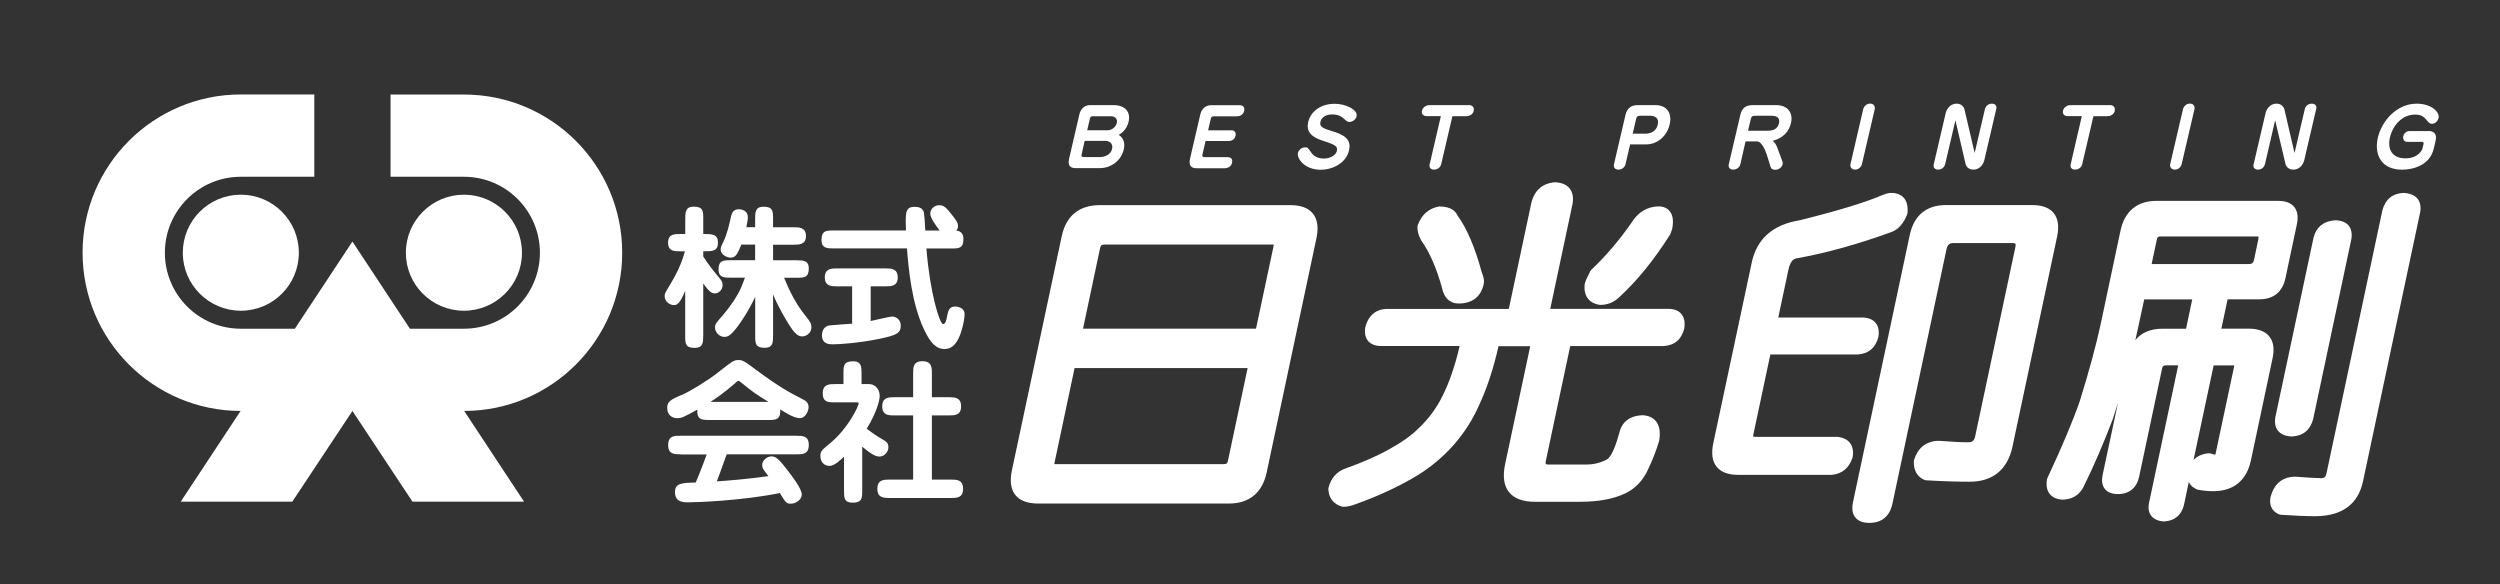 <?xml version="1.0" encoding="utf-8"?>
<!-- Generator: Adobe Illustrator 27.5.0, SVG Export Plug-In . SVG Version: 6.00 Build 0)  -->
<svg version="1.1" id="レイヤー_1" xmlns="http://www.w3.org/2000/svg" xmlns:xlink="http://www.w3.org/1999/xlink" x="0px"
	 y="0px" viewBox="0 0 363.91 85.04" style="enable-background:new 0 0 363.91 85.04;" xml:space="preserve">
<rect x="0" y="0" width="363.91" height="85.04" fill="#333333" stroke="none"/>
<style type="text/css">
	.st0{fill:#FFFFFF;}
</style>
<g>
	<g>
	</g>
	<g>
		<g>
			<path class="st0" d="M102.36,48.84c0,0.97,0,1.8-1.23,1.8c-1.39,0-1.39-0.65-1.39-1.8v-6.5c-0.77,1.86-1.17,2.07-1.64,2.07
				c-0.6,0-1.35-0.5-1.35-1.31c0-0.33,0-0.36,0.79-1.66c0.97-1.62,1.66-3.05,2.16-4.86h-0.65c-0.9,0-1.8,0-1.8-1.26
				c0-1.24,0.89-1.26,1.8-1.26h0.7v-2.16c0-0.97,0-1.82,1.23-1.82c1.39,0,1.39,0.67,1.39,1.82v2.16c1.33,0,2.14,0.02,2.14,1.28
				c0,1.24-0.81,1.24-2.14,1.24v0.76c0.74,1.13,1.33,1.91,2.09,2.81c0.5,0.58,0.72,0.85,0.72,1.35c0,0.72-0.59,1.21-1.12,1.21
				c-0.54,0-0.9-0.36-1.69-1.44V48.84z M109.92,31.91c0-0.97,0-1.82,1.22-1.82c1.39,0,1.39,0.67,1.39,1.82v1.17h2.99
				c0.76,0,1.8,0,1.8,1.28c0,1.26-1.03,1.26-1.8,1.26h-2.99v2.27h3.4c0.95,0,1.8,0,1.8,1.19c0,1.35-0.72,1.35-1.8,1.35h-1.8
				c0.81,1.98,1.78,3.91,3.13,5.55c0.72,0.88,0.85,1.19,0.85,1.66c0,0.77-0.67,1.33-1.35,1.33c-0.6,0-1.03-0.47-1.37-0.92
				c-0.9-1.24-2.2-3.55-2.86-5.2v5.98c0,0.97,0,1.8-1.21,1.8c-1.39,0-1.39-0.67-1.39-1.8v-5.62c-0.92,1.98-2.16,3.87-2.92,4.77
				c-0.7,0.81-1.03,1.06-1.56,1.06c-0.76,0-1.37-0.7-1.37-1.35c0-0.52,0.16-0.7,1.08-1.73c1.05-1.22,2.11-2.72,2.74-4.14
				c0.09-0.21,0.47-1.19,0.54-1.4h-2.05c-0.95,0-1.8,0-1.8-1.19c0-1.35,0.72-1.35,1.8-1.35h3.53v-2.27h-2.02
				c-0.59,1.53-0.9,1.89-1.53,1.89c-0.68,0-1.47-0.52-1.47-1.17c0-0.31,0.09-0.52,0.36-1.05c0.61-1.29,0.9-2.61,1.17-3.85
				c0.09-0.42,0.34-0.97,1.1-0.97c0.59,0,1.33,0.29,1.33,1.15c0,0.36-0.13,1.01-0.22,1.46h1.28V31.91z"/>
			<path class="st0" d="M134.85,36.16c0.52,6.54,1.94,11.02,2.43,11.02c0.34,0,0.47-0.51,0.65-1.46c0.07-0.32,0.21-1.1,1.06-1.1
				c0.45,0,1.42,0.18,1.42,1.12c0,0.34-0.11,1.35-0.49,2.54c-0.38,1.17-1.02,2.52-2.41,2.52c-1.26,0-2.05-0.88-2.95-2.72
				c-1.89-3.92-2.32-9.16-2.54-11.92H121.4c-0.97,0-1.82,0-1.82-1.22c0-1.39,0.7-1.39,1.82-1.39h10.48
				c-0.11-2.68-0.07-3.44,1.26-3.44c0.47,0,1.08,0.09,1.3,0.68c0.12,0.27,0.2,1.82,0.25,2.77h2.09c-0.54-0.72-1.37-1.85-1.37-2.45
				c0-0.72,0.65-1.24,1.3-1.24c0.7,0,1.03,0.38,1.73,1.24c0.88,1.08,1.01,1.42,1.01,1.8c0,0.38-0.15,0.54-0.27,0.65
				c0.87,0.09,1.06,0.67,1.06,1.21c0,1.4-0.66,1.4-1.8,1.4H134.85z M126.73,46.73c0.5-0.09,2.7-0.65,3.15-0.65
				c0.67,0,1.24,0.56,1.24,1.32c0,1.08-0.61,1.4-3.06,1.91c-2.92,0.61-5.85,0.81-6.79,0.81c-0.58,0-1.62-0.02-1.62-1.33
				c0-0.65,0.32-1.3,1.08-1.42c0.52-0.07,2.84-0.21,3.31-0.25v-5.44h-2.18c-0.79,0-1.8,0-1.8-1.3c0-1.31,1.01-1.31,1.8-1.31h7.02
				c0.81,0,1.8,0,1.8,1.31c0,1.3-1,1.3-1.8,1.3h-2.14V46.73z"/>
			<path class="st0" d="M103.29,61.13c-1.08,0-1.89,0-1.78-1.5c-2.05,1.11-2.27,1.24-2.97,1.24c-0.59,0-1.42-0.36-1.42-1.51
				c0-0.85,0.43-1.19,2.16-1.89c0.9-0.36,3.62-1.98,5.19-3.22c2.1-1.64,2.34-1.84,2.97-1.84c0.68,0,0.88,0.13,2.63,1.44
				c3.47,2.57,4.91,3.31,6.87,4.32c0.29,0.16,0.76,0.38,0.76,1.12c0,0.52-0.47,1.58-1.24,1.58c-0.86,0-1.93-0.68-2.9-1.28
				c0.13,1.55-0.72,1.55-1.8,1.55H103.29z M99.06,66.13c-0.9,0-1.8,0-1.8-1.35c0-1.35,0.9-1.35,1.8-1.35h16.87
				c0.88,0,1.8,0,1.8,1.33c0,1.37-0.88,1.37-1.8,1.37h-10.15c-0.63,1.82-1.35,3.69-1.44,3.94c1.69-0.11,4.32-0.32,7.51-0.76
				c-0.11-0.16-0.61-0.81-0.7-0.94c-0.14-0.2-0.2-0.5-0.2-0.7c0-0.68,0.72-1.24,1.39-1.24c0.7,0,1.28,0.72,2.23,1.94
				c0.67,0.88,2.14,2.74,2.14,3.62c0,0.76-0.9,1.33-1.57,1.33c-0.67,0-0.76-0.13-1.62-1.55c-5.51,1.12-12.1,1.35-13.33,1.35
				c-0.7,0-1.94,0-1.94-1.48c0-1.31,0.99-1.35,3.02-1.4c0.79-1.85,1.53-3.89,1.6-4.09H99.06z M111.86,58.5
				c-2.02-1.26-2.14-1.33-3.96-2.81c-0.12-0.09-0.3-0.25-0.4-0.25c-0.07,0-0.14,0-0.47,0.32c-1.6,1.41-2.95,2.32-3.62,2.74H111.86z"
				/>
			<path class="st0" d="M122.84,66.49c-0.54,0.52-1.4,1.33-2.09,1.33c-0.83,0-1.33-0.63-1.33-1.44c0-0.7,0.16-0.83,1.53-1.96
				c2.5-2.09,4.03-5.28,4.03-5.67c0-0.18-0.02-0.18-0.39-0.18h-3.03c-0.94,0-1.8,0-1.8-1.31c0-1.35,0.96-1.35,1.8-1.35h1.22v-1.5
				c0-1.15,0-1.82,1.42-1.82c1.21,0,1.21,0.85,1.21,1.82v1.5h1.13c0.67,0,1.51,0.59,1.51,1.71c0,0.63-0.4,2.36-1.89,4.79
				c0.47,0.36,1.26,0.95,2.53,1.69c0.27,0.16,0.63,0.38,0.63,1.01c0,0.7-0.61,1.35-1.31,1.35c-0.65,0-1.42-0.54-2.5-1.44v6.35
				c0,1.08,0,1.8-1.37,1.8c-1.28,0-1.28-0.7-1.28-1.8V66.49z M132.92,69.81v-9.34h-2.7c-0.86,0-1.8,0-1.8-1.32
				c0-1.3,0.92-1.33,1.8-1.33h2.7v-3.42c0-0.9,0-1.82,1.35-1.82c1.38,0,1.38,0.95,1.38,1.82v3.42h2.45c0.85,0,1.8,0.02,1.8,1.33
				c0,1.32-0.95,1.32-1.8,1.32h-2.45v9.34h2.74c0.85,0,1.8,0,1.8,1.35c0,1.33-0.95,1.33-1.8,1.33h-8.88c-0.83,0-1.8,0-1.8-1.33
				c0-1.35,0.97-1.35,1.8-1.35H132.92z"/>
		</g>
		<g>
			<g>
				<path class="st0" d="M35.06,28.34c4.66,0,8.44,3.78,8.44,8.45c0,4.67-3.78,8.44-8.44,8.44c-4.66,0-8.45-3.78-8.45-8.44
					C26.61,32.12,30.39,28.34,35.06,28.34z"/>
				<path class="st0" d="M90.57,36.79c0-12.72-10.31-23.03-23.04-23.03H56.85v11.97h10.68c6.11,0,11.06,4.95,11.06,11.06
					c0,6.11-4.96,11.06-11.06,11.06h-7.86L51.3,35.16l-8.38,12.69h-7.86C28.94,47.85,24,42.9,24,36.79
					c0-6.11,4.95-11.06,11.06-11.06h10.69V13.75H35.06c-12.72,0-23.04,10.31-23.04,23.03c0,12.7,10.29,23.01,23,23.04l-8.71,13.2
					h16.24l8.75-13.2l8.74,13.2h16.24l-8.71-13.2C80.28,59.8,90.57,49.49,90.57,36.79z"/>
				<path class="st0" d="M75.98,36.79c0-4.67-3.78-8.45-8.45-8.45c-4.66,0-8.45,3.78-8.45,8.45c0,4.67,3.78,8.44,8.45,8.44
					C72.2,45.23,75.98,41.45,75.98,36.79z"/>
			</g>
		</g>
		<g>
			<path class="st0" d="M178.87,73.3h-27.73c-1.55,0-2.67-0.42-3.33-1.23c-0.67-0.83-0.84-2.03-0.52-3.57l7.26-34.12
				c0.63-2.96,2.54-4.52,5.54-4.52h27.74c1.52,0,2.63,0.41,3.28,1.23c0.67,0.82,0.84,2.02,0.52,3.57l-7.25,34.12
				C183.74,71.74,181.84,73.3,178.87,73.3z M153.49,67.55c0.02,0,0.08,0.01,0.15,0.01h24.52c0.4,0,0.51-0.14,0.57-0.43l2.88-13.55
				h-25.19l-2.93,13.83c-0.02,0.07-0.02,0.12-0.02,0.15C153.48,67.55,153.48,67.55,153.49,67.55z M157.65,47.84h25.18l2.56-12.03
				c0.02-0.1,0.02-0.17,0.02-0.21c-0.03,0-0.08,0-0.17,0h-24.52c-0.35,0-0.5,0.12-0.58,0.49L157.65,47.84z"/>
		</g>
		<g>
			<path class="st0" d="M195.55,73.77l-0.18-0.02c-1.24-0.34-1.95-1.24-2.01-2.55l0-0.11l0.02-0.1c0.38-1.42,1.21-2.35,2.46-2.79
				c2.48-0.88,4.68-1.84,6.51-2.88c1.74-0.96,3.13-1.95,4.13-2.96c1.43-1.34,2.6-2.91,3.48-4.68c1.02-2.03,1.86-4.48,2.51-7.31
				h-11.55c-0.83-0.04-1.43-0.31-1.8-0.77c-0.38-0.48-0.51-1.13-0.39-1.93c0.55-2.14,1.95-2.64,3.02-2.7h17.88l3.31-15.58
				c0.5-1.77,1.68-2.74,3.44-2.86c0.99,0.06,1.67,0.36,2.09,0.89c0.44,0.54,0.59,1.28,0.45,2.2l-3.26,15.34h17.36
				c0.8,0.04,1.38,0.3,1.75,0.77c0.41,0.51,0.54,1.23,0.39,2.14c-0.42,1.58-1.44,2.41-2.97,2.5h-13.62l-3.54,16.67
				c-0.07,0.33-0.03,0.47-0.01,0.5c0.01,0.02,0.12,0.08,0.39,0.08h5.46c1.11,0,2.1-0.24,2.97-0.71c0.27-0.11,0.97-0.61,1.86-3.85
				c0.24-1.12,1.03-2.53,3.41-2.62c0.89,0.06,1.51,0.35,1.94,0.88c0.52,0.64,0.67,1.57,0.47,2.83c-0.39,1.33-0.92,2.69-1.6,4.14
				c-0.74,1.65-1.89,2.85-3.38,3.55c-1.7,0.8-3.89,1.2-6.53,1.2h-6.59c-1.74,0-3-0.46-3.75-1.39c-0.76-0.93-0.95-2.31-0.58-4.08
				l3.66-17.18h-4.62c-0.72,3.23-1.67,6.11-2.83,8.59c-0.88,2.02-2.11,3.97-3.67,5.76c-1.75,1.97-3.78,3.62-6.05,4.9
				c-2.42,1.39-5.17,2.65-8.17,3.72C196.78,73.62,196.14,73.77,195.55,73.77z M232.97,44.38l-0.08,0c-1.61-0.22-2.42-1.34-2.21-3.08
				c0.12-0.43,0.36-0.95,0.8-1.82l0.14-0.19c2.06-1.94,4.03-4.24,5.84-6.83c0.97-1.59,2.35-2.42,4.08-2.42
				c0.85,0.05,1.3,0.42,1.53,0.72c0.46,0.58,0.56,1.44,0.33,2.61l-0.27,0.74c-2.36,3.73-4.81,6.74-7.36,9.09
				C234.99,43.98,234.04,44.38,232.97,44.38z M212.3,44.18c-0.72,0-2-0.3-2.41-2.33c-0.79-2.84-1.8-5.16-3.03-6.88
				c-0.38-0.7-0.54-1.33-0.54-1.94l0.04-0.22c0.56-1.56,1.62-2.49,3.14-2.76c1.76,0.02,2.38,0.71,2.66,1.32
				c1.36,1.86,2.56,4.67,3.52,8.24c0.3,0.7,0.4,1.27,0.3,1.71C215.58,43.2,214.31,44.18,212.3,44.18z"/>
		</g>
		<g>
			<path class="st0" d="M272.12,76.11c-0.94,0-1.63-0.26-2.05-0.79c-0.43-0.53-0.54-1.28-0.34-2.23l8.27-38.92
				c0.61-2.82,2.42-4.32,5.25-4.32h12.56c1.45,0,2.5,0.39,3.14,1.17c0.63,0.79,0.81,1.95,0.49,3.42l-6.49,30.55
				c-0.71,3.35-2.86,5.13-6.23,5.13c-1.92,0-4.06-0.07-6.38-0.21l-0.22-0.06c-0.75-0.31-1.64-1.07-1.52-2.85
				c0.53-1.74,1.64-2.66,3.27-2.83l0.48,0c1.75,0.14,3.13,0.21,4.14,0.21c0.6,0,0.89-0.24,1.02-0.85l5.85-27.53
				c0.08-0.33,0.03-0.49,0-0.53c-0.02-0.03-0.14-0.09-0.41-0.09h-8.59c-0.5,0-0.86,0.15-1.02,0.9l-7.88,37.08
				C275.06,75.17,273.91,76.11,272.12,76.11z M266.64,69.12h-13.62c-1.45,0-2.51-0.39-3.14-1.18c-0.64-0.79-0.8-1.95-0.49-3.42
				l5.6-26.3c0.73-3.45,3.07-5.52,6.95-6.15c5.52-1.37,9.61-2.61,12.08-3.68c0.55-0.22,0.95-0.31,1.24-0.31
				c0.8,0,1.42,0.23,1.85,0.7c0.46,0.51,0.64,1.26,0.55,2.23l-0.04,0.18c-0.52,1.34-1.29,2.21-2.29,2.58
				c-4.79,1.75-9.39,3.03-13.7,3.82c-0.3,0.03-0.97,0.11-1.3,1.67l-1.48,6.96h12.35c0.84,0.04,1.44,0.31,1.83,0.79
				c0.4,0.49,0.53,1.18,0.4,2.03c-0.43,1.62-1.48,2.48-3.05,2.56H257.7l-2.47,11.63c-0.05,0.21-0.03,0.3-0.02,0.31
				c0,0,0.05,0.05,0.33,0.05h11.96c0.87,0.12,1.45,0.42,1.81,0.91c0.38,0.52,0.51,1.22,0.37,2.06c-0.49,1.55-1.52,2.4-3,2.56
				L266.64,69.12z"/>
		</g>
		<g>
			<path class="st0" d="M315.07,75.91l-0.04,0c-0.85-0.05-1.47-0.32-1.86-0.79c-0.36-0.45-0.49-1.04-0.38-1.77l4.28-20.17h-1.77
				c-0.4,0-0.51,0.14-0.57,0.43l-3.35,15.78c-0.35,1.63-1.44,2.53-3.08,2.53c-0.86,0-1.51-0.25-1.9-0.74
				c-0.41-0.5-0.51-1.19-0.33-2.07l2.23-10.47c-0.25,0.8-0.51,1.62-0.78,2.44c-1.39,3.64-2.82,6.94-4.26,9.84
				c-0.63,1.2-1.7,1.81-3.1,1.81c-0.83-0.07-1.42-0.35-1.8-0.83c-0.41-0.52-0.54-1.24-0.39-2.15l0.06-0.17
				c2.16-4.62,3.75-8.39,4.72-11.22c1.36-4.39,2.39-8.17,3.04-11.21l2.87-13.54c0.6-2.86,2.42-4.37,5.25-4.37h17.72
				c1.07,0,1.86,0.3,2.33,0.89c0.48,0.6,0.61,1.45,0.38,2.53l-1.66,7.82c-0.42,2.02-1.74,3.09-3.8,3.09h-4.62l-0.91,4.27h3.97
				c1.39,0,2.39,0.38,3,1.12c0.62,0.75,0.78,1.85,0.47,3.26l-3.13,14.76c-0.63,2.96-2.53,4.52-5.49,4.52
				c-0.71,0-1.47-0.07-2.27-0.22c-0.5-0.19-1-0.51-1.29-1.12l-0.72,3.41c-0.39,1.44-1.35,2.23-2.79,2.32L315.07,75.91z
				 M322.23,53.18l-2.93,13.77c0.53-0.55,1.24-0.87,2.11-0.96l0.28,0l0.11,0.03c0.32,0.11,0.54,0.15,0.68,0.16l2.73-12.84
				c0.01-0.07,0.02-0.12,0.02-0.15c-0.02,0.01-0.08,0-0.17,0H322.23z M312.12,43.57l-0.83,3.86c-0.14,0.67-0.29,1.36-0.46,2.07
				c0.9-1.09,2.22-1.65,3.94-1.65h3.44l0.9-4.27H312.12z M336.99,75.14c-1.3,0-2.94-0.07-5.01-0.21l-0.21-0.05
				c-0.62-0.25-1.6-0.92-1.24-2.6c0.64-2.28,2.15-2.83,3.32-2.88l0.44,0c1.34,0.11,2.53,0.17,3.6,0.21c0.37,0,0.64-0.11,0.76-0.69
				l8.14-38.31c0.42-1.58,1.46-2.44,3.03-2.53c0.99,0.05,1.66,0.33,2.08,0.84c0.39,0.48,0.52,1.14,0.4,1.93l-8.32,39.16
				C343.27,73.41,340.91,75.14,336.99,75.14z M333.63,63.54h-0.03c-0.91-0.04-1.58-0.32-2-0.83c-0.39-0.48-0.52-1.13-0.4-1.94
				l5.57-26.19c0.42-1.58,1.54-2.44,3.24-2.52c0.89,0.05,1.49,0.32,1.88,0.79c0.38,0.49,0.52,1.15,0.38,1.98l-5.56,26.18
				c-0.42,1.58-1.46,2.44-3.04,2.52H333.63z M313.2,38.44h14.14c0.47,0,0.67-0.16,0.77-0.64l0.63-3.01
				c0.04-0.22,0.02-0.31,0.02-0.33c-0.01,0-0.08-0.04-0.28-0.04h-14c-0.33,0-0.45,0.1-0.52,0.44L313.2,38.44z"/>
		</g>
		<g>
			<g>
				<path class="st0" d="M156.59,24.48c-0.96,0-1.17-0.55-0.95-1.46l1.48-6.37c0.17-0.73,0.69-1.35,1.58-1.35h3.38
					c1.76,0,2.53,1.05,2.2,2.43c-0.05,0.23-0.29,1.26-1.44,1.91c0.73,0.44,0.95,1.19,0.74,2.11c-0.37,1.62-1.84,2.72-3.46,2.72
					H156.59z M157.43,22.53c-0.04,0.15,0.04,0.33,0.27,0.33h2.41c0.71,0,1.57-0.32,1.77-1.18c0.21-0.91-0.59-1.17-0.87-1.17h-3.12
					L157.43,22.53z M161.23,18.96c0.61,0,1.2-0.47,1.34-1.07c0.15-0.65-0.35-0.97-0.87-0.97h-2.69c-0.22,0-0.32,0.18-0.36,0.35
					l-0.39,1.69H161.23z"/>
				<path class="st0" d="M179.25,18.96c0.53,0,0.69,0.42,0.6,0.8c-0.17,0.71-0.8,0.76-0.93,0.76h-3.43l-0.47,2.02
					c-0.04,0.15,0.04,0.33,0.27,0.33h3.36c0.29,0,0.86,0.08,0.69,0.83c-0.17,0.73-0.9,0.79-1.04,0.79h-4.11
					c-0.85,0-1.19-0.43-0.95-1.46l1.48-6.37c0.16-0.67,0.66-1.35,1.59-1.35h4.08c0.27,0,0.89,0.07,0.71,0.84
					c-0.15,0.65-0.75,0.78-1.04,0.78h-3.45c-0.22,0-0.31,0.18-0.36,0.35l-0.39,1.69H179.25z"/>
				<path class="st0" d="M197.47,16.93c-0.1,0.45-0.57,0.82-1.05,0.82c-0.14,0-0.3,0-0.68-0.37c-0.53-0.51-1-0.72-1.81-0.72
					c-1.13,0-1.61,0.57-1.72,1.05c-0.17,0.74,0.3,0.97,1.88,1.44c2.08,0.62,2.57,1.49,2.28,2.75c-0.43,1.85-2.4,2.81-4.13,2.81
					c-2.37,0-3.49-1.68-3.31-2.43c0.1-0.42,0.52-0.83,1.06-0.83c0.36,0,0.41,0.07,0.83,0.69c0.16,0.24,0.63,0.94,1.89,0.94
					c0.87,0,1.73-0.44,1.89-1.11c0.16-0.7-0.29-0.92-2.06-1.49c-1.85-0.59-2.41-1.47-2.11-2.72c0.37-1.56,1.84-2.65,3.84-2.65
					C195.84,15.09,197.7,15.97,197.47,16.93z"/>
				<path class="st0" d="M209.78,23.92c-0.12,0.5-0.6,0.77-1.03,0.77c-0.62,0-0.72-0.46-0.65-0.75l1.64-7.04h-2.09
					c-0.49,0-0.77-0.33-0.66-0.8c0.12-0.54,0.71-0.8,1.03-0.8h5.86c0.5,0,0.74,0.41,0.64,0.85c-0.13,0.55-0.68,0.76-1.01,0.76h-2.09
					L209.78,23.92z"/>
				<path class="st0" d="M236.61,23.92c-0.12,0.5-0.61,0.77-1.03,0.77c-0.58,0-0.72-0.42-0.65-0.75l1.68-7.21
					c0.24-1.05,0.94-1.43,1.77-1.43h2.57c1.82,0,2.44,1.33,2.1,2.79c-0.43,1.83-1.89,2.93-3.43,2.93h-2.33L236.61,23.92z
					 M239.49,19.46c0.85,0,1.61-0.38,1.82-1.32c0.24-1.04-0.51-1.29-1.12-1.29h-1.35c-0.4,0-0.59,0.05-0.68,0.46l-0.5,2.15H239.49z"
					/>
				<path class="st0" d="M253.33,23.92c-0.12,0.5-0.6,0.77-1.04,0.77c-0.61,0-0.71-0.45-0.65-0.75l1.69-7.21
					c0.21-0.93,0.74-1.43,1.77-1.43h3.42c1.7,0,2.53,1.1,2.18,2.61c-0.47,2-2.18,2.46-2.67,2.59c0.38,0.27,0.57,0.72,0.62,0.85
					l0.76,2.02c0.05,0.11,0.13,0.34,0.07,0.58c-0.08,0.31-0.47,0.76-1.04,0.76c-0.42,0-0.62-0.12-0.73-0.48l-0.41-1.34
					c-0.22-0.75-0.79-2.31-1.55-2.31h-1.66L253.33,23.92z M257.26,19.03c0.81,0,1.5-0.2,1.7-1.11c0.19-0.8-0.38-1.07-1.1-1.07h-2.32
					c-0.41,0-0.59,0.05-0.68,0.46l-0.41,1.72H257.26z"/>
				<path class="st0" d="M271.21,15.91c0.09-0.39,0.47-0.83,1-0.83c0.51,0,0.79,0.37,0.68,0.83l-1.85,7.95
					c-0.1,0.45-0.51,0.83-1.01,0.83c-0.49,0-0.77-0.37-0.66-0.83L271.21,15.91z"/>
				<path class="st0" d="M284.64,17.51l-1.5,6.41c-0.07,0.28-0.37,0.77-1.02,0.77c-0.38,0-0.76-0.23-0.64-0.75l1.75-7.5
					c0.07-0.31,0.48-1.35,1.59-1.35c0.7,0,1.05,0.46,1.14,0.85l1.48,6.33l1.5-6.41c0.07-0.27,0.37-0.77,1.01-0.77
					c0.38,0,0.76,0.23,0.64,0.75l-1.75,7.5c-0.07,0.31-0.48,1.35-1.58,1.35c-0.71,0-1.06-0.45-1.15-0.85L284.64,17.51z"/>
				<path class="st0" d="M303.09,23.92c-0.12,0.5-0.6,0.77-1.03,0.77c-0.62,0-0.72-0.46-0.65-0.75l1.63-7.04h-2.08
					c-0.49,0-0.77-0.33-0.66-0.8c0.12-0.54,0.71-0.8,1.03-0.8h5.85c0.51,0,0.75,0.41,0.65,0.85c-0.13,0.55-0.68,0.76-1.02,0.76
					h-2.08L303.09,23.92z"/>
				<path class="st0" d="M317.76,15.91c0.09-0.39,0.47-0.83,1-0.83c0.51,0,0.78,0.37,0.67,0.83l-1.85,7.95
					c-0.1,0.45-0.5,0.83-1,0.83c-0.5,0-0.78-0.37-0.67-0.83L317.76,15.91z"/>
				<path class="st0" d="M331.18,17.51l-1.49,6.41c-0.07,0.28-0.37,0.77-1.01,0.77c-0.38,0-0.76-0.23-0.64-0.75l1.75-7.5
					c0.07-0.31,0.48-1.35,1.59-1.35c0.7,0,1.05,0.46,1.15,0.85l1.47,6.33l1.5-6.41c0.06-0.27,0.37-0.77,1.02-0.77
					c0.38,0,0.76,0.23,0.64,0.75l-1.75,7.5c-0.07,0.31-0.48,1.35-1.58,1.35c-0.71,0-1.06-0.45-1.15-0.85L331.18,17.51z"/>
				<path class="st0" d="M353.55,19.07c0.46,0,1.25,0.24,1,1.34l-0.27,1.19c-0.58,2.48-3.04,3.1-4.63,3.1
					c-2.99,0-4.1-2.17-3.52-4.66c0.56-2.41,2.72-4.95,5.66-4.95c2.13,0,3.38,1.23,3.18,2.1c-0.09,0.37-0.46,0.83-0.96,0.83
					c-0.18,0-0.37-0.02-0.76-0.51c-0.49-0.61-0.88-0.83-1.7-0.83c-2.01,0-3.29,1.73-3.66,3.31c-0.43,1.83,0.42,3.06,2.23,3.06
					c1.89,0,2.45-1.21,2.51-1.46l0.15-0.64c0.05-0.2-0.05-0.3-0.25-0.3h-2.12c-0.46,0-0.68-0.41-0.58-0.83
					c0.12-0.49,0.55-0.74,0.89-0.74H353.55z"/>
			</g>
		</g>
	</g>
</g>
</svg>
